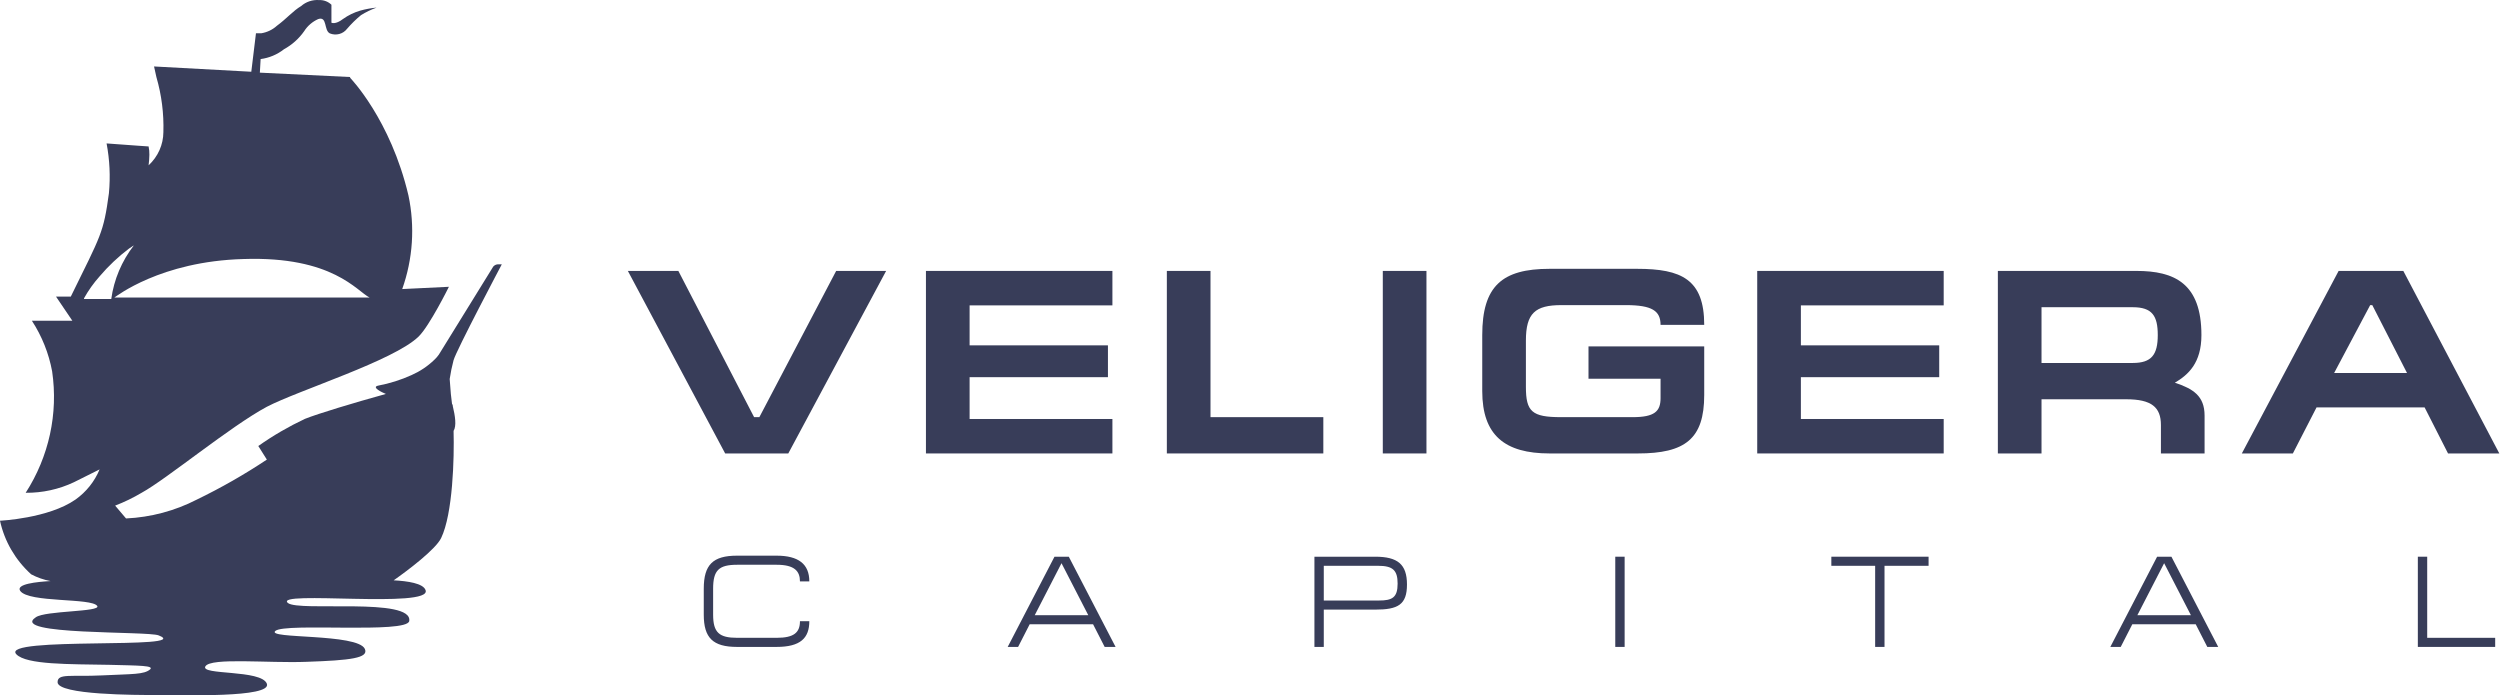 <?xml version="1.0" encoding="UTF-8"?> <svg xmlns="http://www.w3.org/2000/svg" width="827" height="230" viewBox="0 0 827 230" fill="none"><path d="M149.786 134.36C149.803 134.225 149.789 134.087 149.744 133.958C149.7 133.828 149.626 133.71 149.529 133.611C149.271 131.864 149.014 129.368 148.757 125.374C149.069 123.273 149.498 121.19 150.043 119.134C151.073 115.639 166 87.433 166 87.433H164.713C164.416 87.447 164.126 87.52 163.86 87.649C163.594 87.778 163.358 87.96 163.169 88.182L145.153 117.337C144.703 117.97 144.185 118.555 143.609 119.084C141.446 121.163 138.919 122.854 136.146 124.076C132.618 125.676 128.901 126.85 125.079 127.571C122.763 128.07 126.366 129.817 127.653 130.317C116.843 133.312 105.262 136.807 100.887 138.554C95.474 141.097 90.306 144.105 85.445 147.54L88.276 152.033C80.878 156.954 73.138 161.374 65.113 165.262C57.876 168.99 49.878 171.121 41.693 171.503L38.09 167.259C41.125 166.087 44.052 164.668 46.84 163.016C55.076 158.523 76.18 141.05 88.276 134.56C98.828 129.069 130.226 119.334 138.462 111.346C142.065 107.851 148.499 94.871 148.499 94.871L133.057 95.62C136.588 85.668 137.299 74.978 135.116 64.668C129.197 39.457 115.814 25.729 115.814 25.729V25.479L85.96 24.031L86.217 19.538C89.049 19.164 91.72 18.042 93.938 16.293C96.614 14.823 98.904 12.773 100.629 10.302C101.734 8.557 103.346 7.168 105.262 6.309C108.35 5.31 107.064 10.053 109.122 11.051C110.103 11.451 111.193 11.521 112.22 11.249C113.246 10.978 114.149 10.381 114.784 9.554C116.189 7.911 117.739 6.391 119.417 5.011C121.038 4.006 122.763 3.17 124.564 2.514C122.735 2.685 120.926 3.02 119.16 3.513C117.126 4.112 115.212 5.041 113.498 6.259C110.924 8.256 109.637 7.507 109.637 7.507V1.566C109.098 1.046 108.454 0.641 107.745 0.374C107.037 0.108 106.279 -0.013 105.519 0.018C104.445 -0.054 103.366 0.086 102.349 0.429C101.332 0.773 100.397 1.312 99.6 2.015C97.026 3.513 94.71 6.259 91.622 8.505C90.195 9.808 88.405 10.676 86.474 11.001H84.673L83.129 23.732L50.958 21.984L51.73 25.479C53.452 31.404 54.233 37.548 54.047 43.701C54.035 45.756 53.596 47.789 52.756 49.676C51.916 51.563 50.692 53.266 49.157 54.684C49.306 53.524 49.392 52.358 49.414 51.189C49.432 50.267 49.345 49.347 49.157 48.443L45.553 48.194L35.259 47.445C36.288 52.877 36.548 58.419 36.031 63.919C34.23 77.149 33.457 77.648 23.42 98.116H18.53L23.935 106.104H10.552C13.871 111.209 16.143 116.888 17.243 122.828C19.301 136.806 16.201 151.039 8.493 163.016C14.019 163.066 19.482 161.869 24.45 159.521L32.943 155.278C31.3 159.265 28.536 162.725 24.964 165.262C15.957 171.528 0 172.252 0 172.252C1.472 179.045 5.067 185.233 10.295 189.974C12.305 191.046 14.476 191.804 16.729 192.221C12.096 192.47 5.147 193.219 6.691 195.466C9.522 199.46 30.369 197.712 32.17 200.458C33.457 202.455 14.927 201.956 11.839 204.202C2.831 210.193 48.899 208.695 52.502 210.193C64.598 214.936 -0.257 210.442 5.405 216.433C8.75 219.928 22.905 219.678 36.288 219.928C46.326 220.177 50.958 220.177 49.671 221.425C47.612 223.173 44.009 222.923 33.715 223.422C23.42 223.922 19.045 222.674 19.045 225.669C19.045 229.912 45.296 229.912 51.473 229.912C60.223 229.912 90.078 230.911 88.276 226.168C86.474 221.425 66.143 223.422 67.944 220.427C69.746 217.432 88.791 219.429 101.402 218.929C116.071 218.43 121.991 217.681 120.704 214.686C118.388 209.444 87.761 211.441 91.107 208.695C94.453 205.949 134.602 209.694 135.374 205.45C136.66 197.463 98.828 202.455 95.225 199.46C90.335 195.216 143.095 201.456 140.778 195.216C140.006 192.97 134.859 192.221 130.226 191.971C134.859 188.726 144.124 181.737 145.926 177.993C149.786 170.005 150.301 151.534 150.043 142.548C151.073 140.85 150.558 137.605 149.786 134.36ZM80.555 85.686C110.152 84.687 118.13 96.419 122.248 98.416H37.833C38.347 98.166 53.017 86.434 80.555 85.686ZM27.795 98.666C29.233 96.077 30.959 93.65 32.943 91.427C35.844 88.01 39.123 84.912 42.722 82.191C43.237 81.942 43.752 81.442 44.267 81.193C40.26 86.385 37.69 92.487 36.803 98.915H27.795V98.666Z" fill="#383D59"></path><path d="M264.626 205.486H267.722C267.722 211.076 264.798 214 256.886 214H243.814C235.816 214 232.806 210.99 232.806 203.336V194.736C232.806 186.824 235.816 183.814 243.814 183.814H256.886C264.11 183.814 267.722 186.566 267.722 192.328H264.626C264.626 188.974 262.863 186.824 256.929 186.824H243.857C237.794 186.824 235.902 188.63 235.902 194.736V203.336C235.902 209.27 237.923 210.99 243.857 210.99H256.929C262.605 210.99 264.626 209.27 264.626 205.486Z" fill="#383D59"></path><path d="M336.785 214H333.345L348.825 184.158H353.555L369.035 214H365.423L361.596 206.518H340.612L336.785 214ZM342.289 203.508H360.005L351.147 186.308L342.289 203.508Z" fill="#383D59"></path><path d="M437.908 201.659V214H434.812V184.158H454.936C462.332 184.158 465.428 186.652 465.428 193.36C465.428 200.025 462.461 201.659 454.979 201.659H437.908ZM437.908 187.168V198.649H456.183C460.569 198.649 462.332 197.66 462.332 193.059C462.332 188.587 460.698 187.168 455.882 187.168H437.908Z" fill="#383D59"></path><path d="M537.429 184.158V214H534.333V184.158H537.429Z" fill="#383D59"></path><path d="M605.809 184.158H637.973V187.168H623.396V214H620.3V187.168H605.809V184.158Z" fill="#383D59"></path><path d="M701.536 214H698.096L713.576 184.158H718.306L733.786 214H730.174L726.347 206.518H705.363L701.536 214ZM707.04 203.508H724.756L715.898 186.308L707.04 203.508Z" fill="#383D59"></path><path d="M802.917 184.158V210.99H825.406V214H799.821V184.158H802.917Z" fill="#383D59"></path><path d="M207.696 89.622H224.4L249.456 137.994H251.196L276.6 89.622H293.13L260.766 150H239.886L207.696 89.622Z" fill="#383D59"></path><path d="M306.302 150V89.622H367.985V101.019H320.744V114.243H366.506V124.77H320.744V138.603H367.985V150H306.302Z" fill="#383D59"></path><path d="M385.992 150V89.622H400.434V137.994H437.757V150H385.992Z" fill="#383D59"></path><path d="M471.872 89.622V150H457.43V89.622H471.872Z" fill="#383D59"></path><path d="M525.475 114.591H563.755V130.686C563.755 145.215 557.404 150 541.831 150H512.599C497.809 150 490.327 143.997 490.327 129.381V110.85C490.327 94.668 496.852 88.926 512.599 88.926H541.57C556.186 88.926 563.755 92.406 563.755 107.457H549.313C549.313 102.846 546.529 100.932 537.829 100.932H516.514C507.814 100.932 504.769 103.629 504.769 112.677V127.989C504.769 136.167 506.77 137.994 516.34 137.994H540.091C547.312 137.994 549.313 136.08 549.313 131.73V125.292H525.475V114.591Z" fill="#383D59"></path><path d="M581.29 150V89.622H642.973V101.019H595.732V114.243H641.494V124.77H595.732V138.603H642.973V150H581.29Z" fill="#383D59"></path><path d="M675.335 101.628V120.072H705.524C711.701 120.072 713.789 117.375 713.789 110.85C713.789 104.499 711.962 101.628 705.524 101.628H675.335ZM729.275 150H714.833V140.604C714.833 134.688 711.701 132.078 703.349 132.078H675.335V150H660.893V89.622H706.742C719.27 89.622 728.231 93.711 728.231 110.85C728.231 120.072 723.881 123.987 719.444 126.597C725.447 128.598 729.275 130.947 729.275 137.472V150Z" fill="#383D59"></path><path d="M758.479 150H741.601L773.617 89.622H795.019L826.774 150H809.809L802.066 134.775H766.309L758.479 150ZM772.138 123.378H796.237L784.753 100.932H784.057L772.138 123.378Z" fill="#383D59"></path></svg> 